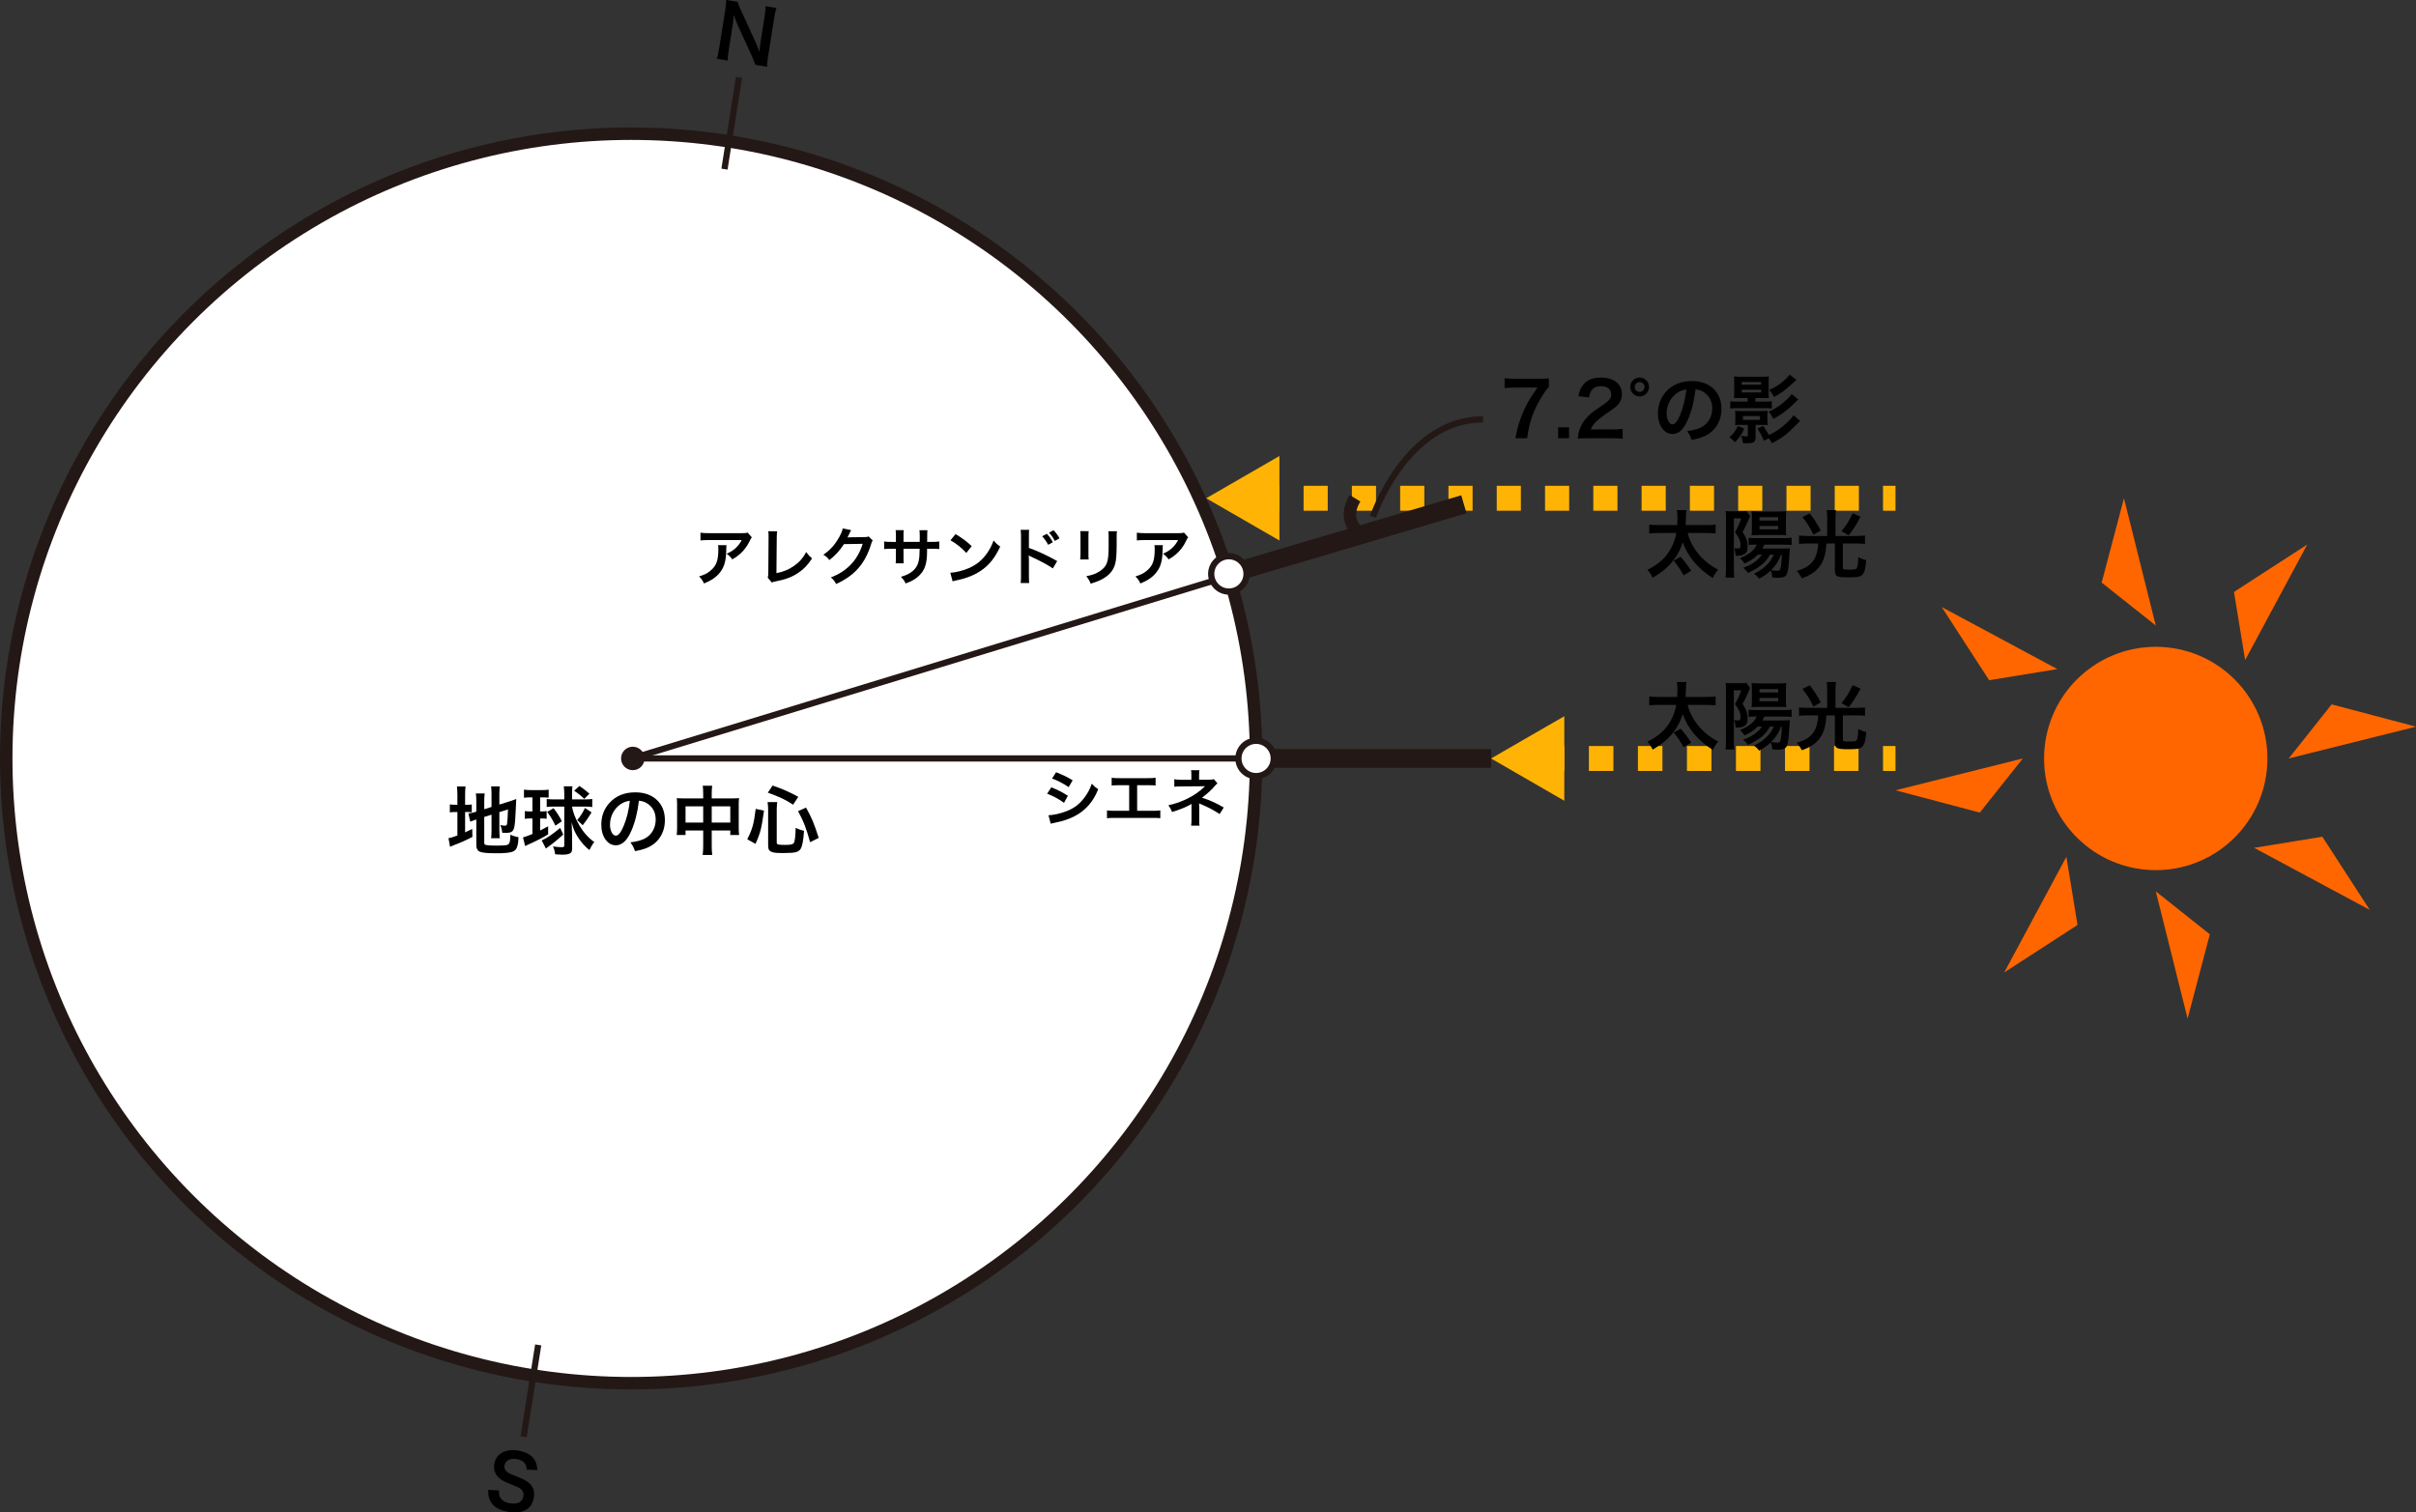 <?xml version="1.0" encoding="utf-8"?>
<!-- Generator: Adobe Illustrator 16.0.0, SVG Export Plug-In . SVG Version: 6.00 Build 0)  -->
<!DOCTYPE svg PUBLIC "-//W3C//DTD SVG 1.1//EN" "http://www.w3.org/Graphics/SVG/1.1/DTD/svg11.dtd">
<svg version="1.1" id="レイヤー_1" xmlns="http://www.w3.org/2000/svg" xmlns:xlink="http://www.w3.org/1999/xlink" x="0px"
	 y="0px" width="387.57px" height="242.691px" viewBox="0 0 387.57 242.691" enable-background="new 0 0 387.57 242.691"
	 xml:space="preserve">
<rect x="0" y="0" width="387.57" height="242.691" fill="#333333" stroke="none"/>
<circle fill="#FFFFFF" stroke="#231815" stroke-width="2" stroke-miterlimit="10" cx="101.25" cy="121.702" r="100.25"/>
<line fill="none" stroke="#231815" stroke-miterlimit="10" x1="118.552" y1="12.405" x2="116.219" y2="27.137"/>
<line fill="none" stroke="#231815" stroke-miterlimit="10" x1="86.337" y1="215.806" x2="84.003" y2="230.539"/>
<g>
	<path d="M123.053,10.709l-1.873-0.297c-0.107-0.349-0.292-0.812-0.558-1.388l-2.328-5.097c-0.208-0.479-0.4-0.993-0.582-1.549
		c-0.01,0.111-0.024,0.316-0.048,0.611c-0.047,0.454-0.09,0.8-0.128,1.037l-0.616,3.888c-0.114,0.728-0.177,1.324-0.187,1.792
		l-1.73-0.272c0.129-0.408,0.256-1,0.378-1.774l0.97-6.116c0.093-0.585,0.141-1.099,0.146-1.544l1.85,0.293
		c0.047,0.268,0.221,0.725,0.523,1.37l2.284,4.991c0.258,0.566,0.486,1.122,0.684,1.664c0.03-0.546,0.091-1.107,0.183-1.686
		l0.631-3.981c0.109-0.688,0.164-1.237,0.165-1.651l1.729,0.274c-0.13,0.409-0.248,0.95-0.354,1.621l-0.993,6.27
		C123.098,9.813,123.049,10.328,123.053,10.709z"/>
</g>
<g>
	<path d="M73.374,129.134v-1.547c0-0.545-0.023-1.004-0.071-1.381h1.38c-0.049,0.305-0.072,0.769-0.072,1.394v1.534h0.264
		c0.368,0,0.636-0.016,0.805-0.047v1.261c-0.225-0.032-0.505-0.05-0.841-0.05H74.61v3.265c0.416-0.191,0.796-0.375,1.14-0.552
		l0.036,1.271c-0.912,0.496-1.899,0.938-2.964,1.332c-0.248,0.096-0.456,0.184-0.624,0.264l-0.252-1.38
		c0.304-0.04,0.78-0.184,1.428-0.432v-3.77h-0.275c-0.385,0-0.696,0.021-0.937,0.062v-1.284c0.225,0.04,0.536,0.06,0.937,0.06
		H73.374z M77.682,131.091v4.14c0,0.121,0.023,0.207,0.071,0.259s0.141,0.09,0.276,0.114c0.288,0.056,0.832,0.084,1.632,0.084
		c0.712,0,1.2-0.021,1.464-0.062c0.265-0.039,0.44-0.123,0.528-0.252c0.144-0.199,0.216-0.676,0.216-1.428
		c0.424,0.184,0.86,0.315,1.309,0.396c-0.017,0.336-0.036,0.604-0.061,0.804c-0.023,0.2-0.065,0.401-0.126,0.606
		c-0.06,0.203-0.12,0.357-0.18,0.461c-0.061,0.104-0.166,0.206-0.318,0.308c-0.152,0.1-0.304,0.17-0.456,0.209
		c-0.151,0.041-0.372,0.078-0.66,0.114c-0.288,0.035-0.578,0.056-0.87,0.061c-0.292,0.004-0.674,0.006-1.146,0.006
		c-1.216,0-2.012-0.082-2.388-0.246s-0.564-0.51-0.564-1.038v-4.128c-0.096,0.032-0.176,0.056-0.24,0.072
		c-0.304,0.104-0.548,0.196-0.731,0.275l-0.3-1.309c0.416-0.056,0.804-0.145,1.163-0.264l0.108-0.036v-1.645
		c0-0.527-0.023-0.952-0.072-1.271h1.416c-0.048,0.384-0.071,0.792-0.071,1.224v1.31l1.164-0.372v-2.089
		c0-0.472-0.021-0.871-0.061-1.199h1.393c-0.049,0.399-0.072,0.809-0.072,1.225v1.681l1.728-0.541
		c0.376-0.119,0.704-0.239,0.984-0.359c-0.008,0.112-0.019,0.288-0.03,0.527s-0.021,0.483-0.03,0.731
		c-0.063,1.704-0.151,2.805-0.264,3.301c-0.08,0.345-0.216,0.578-0.408,0.701c-0.191,0.125-0.508,0.187-0.947,0.187
		c-0.177,0-0.364-0.008-0.564-0.023c-0.056-0.496-0.164-0.908-0.324-1.236c0.296,0.064,0.521,0.098,0.672,0.098
		c0.152,0,0.254-0.02,0.307-0.054c0.052-0.037,0.09-0.119,0.113-0.246c0.064-0.4,0.112-1.168,0.145-2.306l-1.38,0.433v2.987
		c0,0.433,0.023,0.832,0.072,1.2h-1.393c0.04-0.336,0.061-0.747,0.061-1.234v-2.546L77.682,131.091z"/>
	<path d="M85.41,127.946h-0.348c-0.393,0-0.729,0.02-1.008,0.061v-1.297c0.312,0.049,0.672,0.072,1.079,0.072h1.813
		c0.384,0,0.74-0.023,1.068-0.072v1.284c-0.288-0.032-0.616-0.048-0.984-0.048h-0.384v2.256h0.264c0.264,0,0.524-0.016,0.78-0.048
		v1.224c-0.248-0.03-0.508-0.048-0.78-0.048h-0.264v1.933c0.344-0.168,0.771-0.393,1.284-0.672v1.295
		c-0.776,0.488-1.841,1.033-3.192,1.634c-0.016,0.008-0.082,0.039-0.198,0.096s-0.214,0.104-0.294,0.145l-0.348-1.393
		c0.392-0.104,0.896-0.283,1.512-0.54v-2.496h-0.396c-0.336,0-0.608,0.021-0.816,0.061v-1.248c0.216,0.041,0.496,0.061,0.84,0.061
		h0.372V127.946L85.41,127.946z M89.861,132.843l0.492,1.08c-0.88,0.791-1.656,1.425-2.328,1.896
		c-0.168,0.112-0.316,0.228-0.444,0.348l-0.684-1.308C87.721,134.498,88.709,133.826,89.861,132.843z M90.521,129.423h-1.716
		c-0.36,0-0.729,0.021-1.104,0.061v-1.272c0.384,0.041,0.772,0.062,1.164,0.062h1.656v-0.877c0-0.433-0.028-0.84-0.084-1.224h1.392
		c-0.04,0.287-0.06,0.651-0.06,1.093v1.008h2.052c0.44,0,0.836-0.024,1.188-0.072v1.296c-0.353-0.048-0.716-0.071-1.092-0.071H91.77
		c0.12,0.863,0.508,1.867,1.164,3.013c0.664,1.127,1.464,2.02,2.399,2.676c-0.279,0.344-0.54,0.771-0.779,1.283
		c-0.665-0.521-1.248-1.159-1.752-1.92c-0.28-0.416-0.497-0.8-0.648-1.151s-0.304-0.808-0.456-1.368
		c0.048,0.904,0.072,1.544,0.072,1.92l0.012,2.244c0,0.24-0.03,0.422-0.09,0.546c-0.061,0.124-0.17,0.227-0.33,0.307
		c-0.24,0.111-0.64,0.168-1.2,0.168c-0.248,0-0.616-0.021-1.104-0.061c-0.057-0.479-0.172-0.898-0.349-1.26
		c0.624,0.08,1.088,0.12,1.393,0.12c0.168,0,0.279-0.021,0.336-0.062c0.056-0.039,0.084-0.114,0.084-0.228L90.521,129.423
		L90.521,129.423z M90.138,131.786l-1.044,0.696c-0.377-0.816-0.816-1.548-1.32-2.196l1.032-0.6
		C89.326,130.358,89.77,131.058,90.138,131.786z M94.554,127.358l-0.828,0.828c-0.44-0.439-0.98-0.872-1.62-1.297l0.84-0.769
		C93.609,126.57,94.146,126.982,94.554,127.358z M93.474,132.423l-0.876-0.841c0.472-0.52,0.884-1.163,1.235-1.932l1.068,0.708
		C94.438,131.134,93.961,131.822,93.474,132.423z"/>
	<path d="M102.498,128.486c-0.231,1.903-0.647,3.536-1.248,4.896c-0.664,1.504-1.476,2.256-2.436,2.256
		c-0.681,0-1.242-0.312-1.687-0.936c-0.443-0.624-0.666-1.42-0.666-2.388c0-1.36,0.44-2.524,1.32-3.492
		c1.024-1.12,2.4-1.681,4.128-1.681c1.44,0,2.592,0.403,3.456,1.213c0.864,0.808,1.296,1.888,1.296,3.239
		c0,1.039-0.256,1.951-0.768,2.735c-0.513,0.784-1.229,1.364-2.148,1.74c-0.496,0.208-1.124,0.376-1.884,0.504
		c-0.16-0.512-0.404-0.979-0.732-1.403c1.072-0.137,1.868-0.355,2.389-0.66c0.52-0.289,0.928-0.697,1.224-1.229
		s0.444-1.122,0.444-1.771c0-1.185-0.492-2.071-1.477-2.664C103.365,128.646,102.961,128.526,102.498,128.486z M101.034,128.498
		c-0.568,0.064-1.084,0.261-1.548,0.589c-0.504,0.359-0.902,0.83-1.194,1.409c-0.292,0.58-0.438,1.19-0.438,1.83
		c0,0.488,0.092,0.904,0.275,1.248c0.185,0.345,0.408,0.517,0.672,0.517c0.393,0,0.805-0.513,1.236-1.537
		C100.542,131.362,100.874,130.01,101.034,128.498z"/>
	<path d="M112.806,128.114v-0.732c0-0.552-0.025-0.987-0.072-1.308h1.512c-0.049,0.368-0.072,0.788-0.072,1.26v0.78h3.289
		c0.447,0,0.812-0.016,1.093-0.048c-0.033,0.296-0.05,0.646-0.05,1.056v3.66c0,0.512,0.021,0.912,0.062,1.2h-1.416v-0.721h-2.978
		v2.437c0,0.6,0.027,1.096,0.084,1.488h-1.534c0.055-0.416,0.084-0.912,0.084-1.488v-2.437h-2.833v0.721h-1.416
		c0.04-0.328,0.06-0.729,0.06-1.2v-3.672c0-0.353-0.016-0.7-0.048-1.044c0.312,0.032,0.672,0.048,1.08,0.048H112.806z
		 M112.806,129.385h-2.833v2.604h2.833V129.385z M114.173,131.99h2.978v-2.604h-2.978V131.99z"/>
	<path d="M121.194,135.41l-1.32-0.744c0.4-0.768,0.69-1.474,0.87-2.118c0.181-0.644,0.343-1.562,0.486-2.754l1.332,0.276
		c-0.2,1.439-0.382,2.479-0.546,3.12C121.852,133.831,121.578,134.57,121.194,135.41z M124.602,129.902v5.314
		c0,0.152,0.084,0.25,0.252,0.295c0.168,0.043,0.527,0.065,1.08,0.065c0.479,0,0.823-0.026,1.031-0.078s0.345-0.146,0.407-0.282
		c0.152-0.327,0.24-1.118,0.266-2.375c0.424,0.207,0.871,0.367,1.344,0.479c-0.096,1.424-0.26,2.36-0.492,2.808
		c-0.168,0.306-0.434,0.506-0.798,0.606c-0.364,0.1-1.026,0.148-1.986,0.148c-0.56,0-0.989-0.014-1.29-0.041
		c-0.3-0.028-0.546-0.093-0.736-0.191c-0.192-0.102-0.316-0.229-0.372-0.384c-0.058-0.156-0.084-0.38-0.084-0.666v-5.664
		c0-0.368-0.028-0.776-0.084-1.226h1.548C124.63,129.074,124.602,129.469,124.602,129.902z M128.058,127.862l-0.828,1.26
		c-0.608-0.399-1.192-0.734-1.752-1.002c-0.562-0.268-1.328-0.578-2.305-0.93l0.769-1.142
		C125.47,126.57,126.842,127.175,128.058,127.862z M131.334,134.45l-1.381,0.695c-0.279-1.047-0.562-1.941-0.846-2.683
		s-0.646-1.506-1.086-2.298l1.284-0.575c0.438,0.783,0.802,1.517,1.086,2.195C130.675,132.464,130.99,133.354,131.334,134.45z"/>
</g>
<g>
	<path d="M78.32,239.061l1.735,0.093c-0.034,0.473,0.021,0.838,0.167,1.096c0.281,0.522,0.821,0.848,1.619,0.974
		c0.594,0.094,1.077,0.041,1.453-0.158c0.376-0.2,0.599-0.521,0.668-0.964c0.082-0.514-0.059-0.908-0.42-1.185
		c-0.157-0.123-0.322-0.222-0.493-0.297c-0.171-0.076-0.662-0.279-1.477-0.611c-0.777-0.309-1.335-0.645-1.675-1.006
		c-0.534-0.569-0.736-1.259-0.609-2.063c0.13-0.822,0.541-1.433,1.232-1.828c0.689-0.396,1.545-0.515,2.563-0.354
		c1.375,0.219,2.296,0.773,2.763,1.664c0.197,0.381,0.318,0.869,0.362,1.469l-1.727-0.067c-0.007-0.365-0.081-0.665-0.223-0.897
		c-0.257-0.43-0.72-0.696-1.392-0.804c-0.514-0.081-0.949-0.029-1.307,0.157c-0.358,0.186-0.567,0.474-0.628,0.86
		c-0.077,0.481,0.135,0.885,0.636,1.205c0.17,0.102,0.705,0.331,1.603,0.691c0.832,0.318,1.438,0.662,1.818,1.029
		c0.579,0.586,0.799,1.316,0.661,2.193c-0.134,0.847-0.489,1.479-1.066,1.896c-0.719,0.501-1.711,0.652-2.975,0.452
		c-1.043-0.165-1.84-0.502-2.392-1.012c-0.417-0.39-0.692-0.895-0.829-1.516C78.337,239.844,78.314,239.505,78.32,239.061z"/>
</g>
<line fill="none" stroke="#231815" stroke-miterlimit="10" x1="101.25" y1="121.702" x2="201.5" y2="121.702"/>
<line fill="none" stroke="#231815" stroke-miterlimit="10" x1="101.25" y1="121.736" x2="234.832" y2="80.914"/>
<path id="path4296" fill="#FF6600" d="M340.72,79.952l-3.575,13.53l8.681,6.894L340.72,79.952z M370.123,87.376l-11.751,7.604
	l1.787,10.938L370.123,87.376z M311.486,97.408l7.612,11.743l10.938-1.787L311.486,97.408L311.486,97.408z M345.825,103.789
	c-9.896,0-17.918,8.022-17.918,17.917c0,9.896,8.022,17.918,17.918,17.918c9.896,0,17.909-8.021,17.909-17.918
	C363.734,111.811,355.721,103.789,345.825,103.789z M374.041,113.025l-6.894,8.681l20.423-5.104L374.041,113.025z M324.495,121.706
	l-20.424,5.105l13.53,3.575L324.495,121.706L324.495,121.706z M372.545,134.261l-10.938,1.787l18.55,9.956L372.545,134.261z
	 M331.482,137.485l-9.964,18.551l11.751-7.611L331.482,137.485z M345.825,143.028l5.106,20.424l3.565-13.531L345.825,143.028z"/>
<g>
	<g>
		<line fill="none" stroke="#FFB405" stroke-width="4" stroke-miterlimit="10" x1="304.071" y1="79.952" x2="302.071" y2="79.952"/>
		
			<line fill="none" stroke="#FFB405" stroke-width="4" stroke-miterlimit="10" stroke-dasharray="3.873,3.873" x1="298.199" y1="79.952" x2="207.195" y2="79.952"/>
		<line fill="none" stroke="#FFB405" stroke-width="4" stroke-miterlimit="10" x1="205.259" y1="79.952" x2="203.259" y2="79.952"/>
		<g>
			<polygon fill="#FFB405" points="205.243,73.171 193.5,79.952 205.243,86.733 			"/>
		</g>
	</g>
</g>
<g>
	<g>
		
			<line fill="none" stroke="#FFB405" stroke-width="4" stroke-miterlimit="10" x1="304.071" y1="121.708" x2="302.071" y2="121.708"/>
		
			<line fill="none" stroke="#FFB405" stroke-width="4" stroke-miterlimit="10" stroke-dasharray="3.932,3.932" x1="298.14" y1="121.708" x2="252.922" y2="121.708"/>
		
			<line fill="none" stroke="#FFB405" stroke-width="4" stroke-miterlimit="10" x1="250.956" y1="121.708" x2="248.956" y2="121.708"/>
		<g>
			<polygon fill="#FFB405" points="250.94,114.927 239.197,121.708 250.94,128.489 			"/>
		</g>
	</g>
</g>
<path fill="none" stroke="#231815" stroke-width="2" stroke-miterlimit="10" d="M218.508,85.887c0,0-3.508-2.061-1.133-5.936"/>
<path fill="none" stroke="#231815" stroke-miterlimit="10" d="M220.25,82.92c0,0,5.262-15.634,17.672-15.634"/>
<circle fill="#231815" cx="101.514" cy="121.702" r="1.884"/>
<g>
	<path d="M273.712,85.525h-2.987c0.288,1.12,0.779,2.132,1.477,3.036c0.487,0.64,1.044,1.212,1.668,1.716
		c0.504,0.408,1.088,0.784,1.752,1.128c-0.336,0.4-0.62,0.852-0.853,1.355c-1.24-0.8-2.248-1.668-3.023-2.604
		c-0.792-0.944-1.396-1.996-1.813-3.156c-0.28,0.977-0.721,1.868-1.32,2.676c-0.439,0.608-0.928,1.143-1.464,1.603
		s-1.212,0.934-2.027,1.422c-0.231-0.472-0.513-0.896-0.84-1.272c1.407-0.688,2.483-1.548,3.228-2.579
		c0.713-0.984,1.177-2.093,1.393-3.324h-2.819c-0.681,0-1.185,0.027-1.513,0.084v-1.44c0.345,0.057,0.849,0.084,1.513,0.084h2.977
		c0.023-0.399,0.036-0.8,0.036-1.2c0-0.455-0.032-0.855-0.097-1.199h1.536c-0.057,0.344-0.084,0.815-0.084,1.416
		c-0.023,0.552-0.041,0.88-0.049,0.983h3.301c0.64,0,1.145-0.027,1.512-0.084v1.44C274.788,85.552,274.288,85.525,273.712,85.525z
		 M271.3,91.585l-1.224,0.732c-0.32-0.568-0.582-1.002-0.786-1.302c-0.204-0.301-0.475-0.646-0.811-1.038l1.116-0.637
		C270.18,89.981,270.748,90.729,271.3,91.585z"/>
	<path d="M276.88,91.021v-7.752c0-0.48-0.017-0.9-0.048-1.261c0.231,0.024,0.552,0.036,0.96,0.036h1.332
		c0.473,0,0.815-0.016,1.032-0.048l0.588,0.816c-0.057,0.128-0.2,0.468-0.433,1.02c-0.216,0.512-0.473,1.017-0.769,1.512
		c0.313,0.496,0.523,0.91,0.637,1.242c0.112,0.332,0.168,0.714,0.168,1.146c0,0.328-0.042,0.582-0.126,0.762
		s-0.227,0.326-0.427,0.438c-0.288,0.168-0.691,0.252-1.212,0.252c-0.063,0-0.12-0.004-0.168-0.013
		c-0.017-0.504-0.097-0.907-0.24-1.212c0.168,0.04,0.349,0.061,0.54,0.061c0.208,0,0.343-0.034,0.402-0.103
		c0.061-0.067,0.09-0.226,0.09-0.474c0-0.32-0.063-0.628-0.191-0.924s-0.359-0.672-0.696-1.128c0.433-0.721,0.765-1.456,0.996-2.208
		h-1.176v7.859c0,0.761,0.023,1.309,0.071,1.645h-1.403C276.855,92.353,276.88,91.797,276.88,91.021z M284.548,89.005h-0.624
		c-0.287,0.561-0.659,1.044-1.115,1.452c-0.568,0.512-1.364,1.004-2.389,1.477c-0.256-0.345-0.527-0.62-0.815-0.828
		c0.688-0.225,1.284-0.513,1.788-0.864c0.527-0.368,0.947-0.78,1.26-1.236h-0.672c-0.313,0.313-0.618,0.568-0.918,0.769
		s-0.706,0.42-1.218,0.66c-0.208-0.353-0.456-0.637-0.744-0.853c0.943-0.376,1.66-0.82,2.147-1.332
		c0.208-0.216,0.399-0.5,0.576-0.852h-0.479c-0.4,0-0.681,0.016-0.841,0.048v-1.152c0.336,0.04,0.748,0.061,1.236,0.061h4.403
		c0.607,0,1.031-0.024,1.271-0.072v1.164c-0.296-0.032-0.721-0.048-1.271-0.048h-3.107c-0.152,0.319-0.257,0.527-0.313,0.624h3.336
		c0.447,0,0.805-0.013,1.067-0.036c-0.008,0.048-0.057,0.724-0.145,2.027c-0.071,1.169-0.208,1.912-0.407,2.232
		c-0.192,0.313-0.629,0.468-1.309,0.468c-0.313,0-0.628-0.016-0.948-0.048c-0.031-0.439-0.124-0.808-0.275-1.104
		c-0.513,0.487-1.128,0.924-1.849,1.308c-0.224-0.328-0.504-0.596-0.84-0.804c0.536-0.265,0.964-0.51,1.284-0.738
		c0.319-0.228,0.64-0.514,0.96-0.858C283.976,90.069,284.292,89.581,284.548,89.005z M285.46,85.849h-3.372
		c-0.487,0-0.855,0.016-1.104,0.048c0.032-0.288,0.049-0.672,0.049-1.152v-1.632c0-0.4-0.017-0.764-0.049-1.092
		c0.28,0.04,0.688,0.06,1.225,0.06h3.061c0.561,0,0.983-0.02,1.271-0.06c-0.032,0.319-0.048,0.716-0.048,1.188v1.536
		c0,0.496,0.016,0.876,0.048,1.14C286.324,85.861,285.964,85.849,285.46,85.849z M282.256,82.993v0.54h3v-0.54H282.256z
		 M282.256,84.409v0.528h3v-0.528H282.256z M285.832,89.005H285.7c-0.177,0.513-0.383,0.95-0.618,1.314s-0.559,0.754-0.966,1.17
		c0.472,0.063,0.819,0.096,1.044,0.096c0.185,0,0.309-0.048,0.372-0.144c0.063-0.097,0.123-0.328,0.18-0.696
		C285.792,90.121,285.832,89.541,285.832,89.005z"/>
	<path d="M293.116,86.005v-2.939c0-0.448-0.024-0.853-0.072-1.212h1.477c-0.048,0.271-0.071,0.676-0.071,1.212v2.939h3.348
		c0.479,0,0.939-0.023,1.381-0.071v1.344c-0.376-0.048-0.828-0.072-1.356-0.072h-2.195v3.864c0,0.151,0.057,0.246,0.168,0.282
		c0.111,0.035,0.416,0.054,0.912,0.054c0.399,0,0.685-0.019,0.853-0.054c0.168-0.036,0.275-0.106,0.323-0.21
		c0.112-0.217,0.185-0.797,0.217-1.74c0.392,0.216,0.815,0.38,1.271,0.492c-0.057,0.735-0.137,1.279-0.239,1.632
		c-0.104,0.352-0.261,0.611-0.469,0.779c-0.159,0.137-0.389,0.227-0.685,0.271c-0.296,0.043-0.8,0.066-1.513,0.066
		c-0.928,0-1.514-0.066-1.758-0.198s-0.366-0.446-0.366-0.942v-4.296h-1.367c-0.032,0.872-0.145,1.608-0.336,2.208
		c-0.297,0.992-0.853,1.796-1.668,2.412c-0.505,0.384-1.146,0.708-1.921,0.972c-0.247-0.464-0.521-0.863-0.815-1.199
		c1.177-0.313,2.032-0.816,2.567-1.513c0.4-0.512,0.664-1.191,0.792-2.04c0.032-0.208,0.053-0.487,0.061-0.84h-1.716
		c-0.464,0-0.912,0.024-1.345,0.072v-1.344c0.425,0.048,0.881,0.071,1.368,0.071H293.116z M289.144,82.969l1.164-0.588
		c0.647,0.801,1.239,1.712,1.775,2.736l-1.176,0.684c-0.328-0.664-0.605-1.18-0.834-1.548
		C289.846,83.885,289.536,83.457,289.144,82.969z M297.195,82.357l1.261,0.563c-0.584,1.152-1.217,2.145-1.896,2.977l-1.151-0.66
		C296.096,84.445,296.691,83.485,297.195,82.357z"/>
</g>
<g>
	<path d="M273.712,113.108h-2.987c0.288,1.12,0.779,2.132,1.477,3.036c0.487,0.64,1.044,1.212,1.668,1.716
		c0.504,0.408,1.088,0.784,1.752,1.128c-0.336,0.4-0.62,0.852-0.853,1.355c-1.24-0.8-2.248-1.668-3.023-2.604
		c-0.792-0.944-1.396-1.996-1.813-3.156c-0.28,0.977-0.721,1.868-1.32,2.676c-0.439,0.608-0.928,1.143-1.464,1.603
		s-1.212,0.934-2.027,1.422c-0.231-0.472-0.513-0.896-0.84-1.272c1.407-0.688,2.483-1.548,3.228-2.579
		c0.713-0.984,1.177-2.093,1.393-3.324h-2.819c-0.681,0-1.185,0.027-1.513,0.084v-1.44c0.345,0.057,0.849,0.084,1.513,0.084h2.977
		c0.023-0.399,0.036-0.8,0.036-1.2c0-0.455-0.032-0.855-0.097-1.199h1.536c-0.057,0.344-0.084,0.815-0.084,1.416
		c-0.023,0.552-0.041,0.88-0.049,0.983h3.301c0.64,0,1.145-0.027,1.512-0.084v1.44C274.788,113.135,274.288,113.108,273.712,113.108
		z M271.3,119.168l-1.224,0.732c-0.32-0.568-0.582-1.002-0.786-1.302c-0.204-0.301-0.475-0.646-0.811-1.038l1.116-0.637
		C270.18,117.564,270.748,118.312,271.3,119.168z"/>
	<path d="M276.88,118.604v-7.752c0-0.48-0.017-0.9-0.048-1.261c0.231,0.024,0.552,0.036,0.96,0.036h1.332
		c0.473,0,0.815-0.016,1.032-0.048l0.588,0.816c-0.057,0.128-0.2,0.468-0.433,1.02c-0.216,0.512-0.473,1.017-0.769,1.512
		c0.313,0.496,0.523,0.91,0.637,1.242c0.112,0.332,0.168,0.714,0.168,1.146c0,0.328-0.042,0.582-0.126,0.762
		s-0.227,0.326-0.427,0.438c-0.288,0.168-0.691,0.252-1.212,0.252c-0.063,0-0.12-0.004-0.168-0.013
		c-0.017-0.504-0.097-0.907-0.24-1.212c0.168,0.04,0.349,0.061,0.54,0.061c0.208,0,0.343-0.034,0.402-0.103
		c0.061-0.067,0.09-0.226,0.09-0.474c0-0.32-0.063-0.628-0.191-0.924s-0.359-0.672-0.696-1.128c0.433-0.721,0.765-1.456,0.996-2.208
		h-1.176v7.859c0,0.761,0.023,1.309,0.071,1.645h-1.403C276.855,119.936,276.88,119.38,276.88,118.604z M284.548,116.588h-0.624
		c-0.287,0.561-0.659,1.044-1.115,1.452c-0.568,0.512-1.364,1.004-2.389,1.477c-0.256-0.345-0.527-0.62-0.815-0.828
		c0.688-0.225,1.284-0.513,1.788-0.864c0.527-0.368,0.947-0.78,1.26-1.236h-0.672c-0.313,0.313-0.618,0.568-0.918,0.769
		s-0.706,0.42-1.218,0.66c-0.208-0.353-0.456-0.637-0.744-0.853c0.943-0.376,1.66-0.82,2.147-1.332
		c0.208-0.216,0.399-0.5,0.576-0.852h-0.479c-0.4,0-0.681,0.016-0.841,0.048v-1.152c0.336,0.04,0.748,0.061,1.236,0.061h4.403
		c0.607,0,1.031-0.024,1.271-0.072v1.164c-0.296-0.032-0.721-0.048-1.271-0.048h-3.107c-0.152,0.319-0.257,0.527-0.313,0.624h3.336
		c0.447,0,0.805-0.013,1.067-0.036c-0.008,0.048-0.057,0.724-0.145,2.027c-0.071,1.169-0.208,1.912-0.407,2.232
		c-0.192,0.313-0.629,0.468-1.309,0.468c-0.313,0-0.628-0.016-0.948-0.048c-0.031-0.439-0.124-0.808-0.275-1.104
		c-0.513,0.487-1.128,0.924-1.849,1.308c-0.224-0.328-0.504-0.596-0.84-0.804c0.536-0.265,0.964-0.51,1.284-0.738
		c0.319-0.228,0.64-0.514,0.96-0.858C283.976,117.652,284.292,117.164,284.548,116.588z M285.46,113.432h-3.372
		c-0.487,0-0.855,0.016-1.104,0.048c0.032-0.288,0.049-0.672,0.049-1.152v-1.632c0-0.4-0.017-0.764-0.049-1.092
		c0.28,0.04,0.688,0.06,1.225,0.06h3.061c0.561,0,0.983-0.02,1.271-0.06c-0.032,0.319-0.048,0.716-0.048,1.188v1.536
		c0,0.496,0.016,0.876,0.048,1.14C286.324,113.444,285.964,113.432,285.46,113.432z M282.256,110.576v0.54h3v-0.54H282.256z
		 M282.256,111.992v0.528h3v-0.528H282.256z M285.832,116.588H285.7c-0.177,0.513-0.383,0.95-0.618,1.314s-0.559,0.754-0.966,1.17
		c0.472,0.063,0.819,0.096,1.044,0.096c0.185,0,0.309-0.048,0.372-0.144c0.063-0.097,0.123-0.328,0.18-0.696
		C285.792,117.704,285.832,117.124,285.832,116.588z"/>
	<path d="M293.116,113.588v-2.939c0-0.448-0.024-0.853-0.072-1.212h1.477c-0.048,0.271-0.071,0.676-0.071,1.212v2.939h3.348
		c0.479,0,0.939-0.023,1.381-0.071v1.344c-0.376-0.048-0.828-0.072-1.356-0.072h-2.195v3.864c0,0.151,0.057,0.246,0.168,0.282
		c0.111,0.035,0.416,0.054,0.912,0.054c0.399,0,0.685-0.019,0.853-0.054c0.168-0.036,0.275-0.106,0.323-0.21
		c0.112-0.217,0.185-0.797,0.217-1.74c0.392,0.216,0.815,0.38,1.271,0.492c-0.057,0.735-0.137,1.279-0.239,1.632
		c-0.104,0.352-0.261,0.611-0.469,0.779c-0.159,0.137-0.389,0.227-0.685,0.271c-0.296,0.043-0.8,0.066-1.513,0.066
		c-0.928,0-1.514-0.066-1.758-0.198s-0.366-0.446-0.366-0.942v-4.296h-1.367c-0.032,0.872-0.145,1.608-0.336,2.208
		c-0.297,0.992-0.853,1.796-1.668,2.412c-0.505,0.384-1.146,0.708-1.921,0.972c-0.247-0.464-0.521-0.863-0.815-1.199
		c1.177-0.313,2.032-0.816,2.567-1.513c0.4-0.512,0.664-1.191,0.792-2.04c0.032-0.208,0.053-0.487,0.061-0.84h-1.716
		c-0.464,0-0.912,0.024-1.345,0.072v-1.344c0.425,0.048,0.881,0.071,1.368,0.071H293.116z M289.144,110.552l1.164-0.588
		c0.647,0.801,1.239,1.712,1.775,2.736l-1.176,0.684c-0.328-0.664-0.605-1.18-0.834-1.548
		C289.846,111.468,289.536,111.04,289.144,110.552z M297.195,109.94l1.261,0.563c-0.584,1.152-1.217,2.145-1.896,2.977l-1.151-0.66
		C296.096,112.028,296.691,111.068,297.195,109.94z"/>
</g>
<line fill="none" stroke="#231815" stroke-width="3" stroke-miterlimit="10" x1="197.134" y1="92.086" x2="234.832" y2="80.914"/>
<line fill="none" stroke="#231815" stroke-width="3" stroke-miterlimit="10" x1="201.5" y1="121.702" x2="239.197" y2="121.708"/>
<g>
	<path d="M248.463,62.107c-0.383,0.372-0.73,0.863-1.247,1.727c-1.271,2.123-1.906,3.958-2.229,6.489h-1.896
		c0.396-2.003,0.757-3.154,1.451-4.642c0.554-1.188,1.044-2.004,2.101-3.49h-3.707c-0.707,0-1.078,0.023-1.57,0.084v-1.583
		c0.552,0.06,0.936,0.084,1.643,0.084h3.814c0.899,0,1.211-0.012,1.643-0.061L248.463,62.107L248.463,62.107z"/>
	<path d="M249.955,70.323v-1.751h1.751v1.751H249.955z"/>
	<path d="M254.646,70.323c-0.936,0-1.127,0.012-1.547,0.06c0.071-0.684,0.155-1.104,0.312-1.534
		c0.324-0.876,0.864-1.645,1.645-2.352c0.42-0.372,0.778-0.646,1.979-1.451c1.104-0.755,1.439-1.15,1.439-1.763
		c0-0.816-0.637-1.319-1.655-1.319c-0.695,0-1.223,0.24-1.522,0.708c-0.204,0.288-0.288,0.553-0.372,1.104l-1.715-0.204
		c0.168-0.912,0.384-1.403,0.827-1.919c0.601-0.696,1.547-1.067,2.747-1.067c2.099,0,3.395,1.007,3.395,2.65
		c0,0.792-0.265,1.367-0.853,1.919c-0.336,0.312-0.456,0.408-2.015,1.476c-0.527,0.372-1.128,0.875-1.429,1.199
		c-0.358,0.384-0.503,0.624-0.684,1.079h3.358c0.756,0,1.354-0.036,1.751-0.096v1.583c-0.563-0.048-1.043-0.072-1.812-0.072
		L254.646,70.323L254.646,70.323z"/>
	<path d="M264.533,62.094c0,0.84-0.672,1.512-1.499,1.512c-0.84,0-1.512-0.672-1.512-1.512c0-0.839,0.672-1.511,1.512-1.511
		C263.861,60.584,264.533,61.256,264.533,62.094z M262.242,62.094c0,0.444,0.348,0.792,0.792,0.792c0.432,0,0.779-0.348,0.779-0.792
		c0-0.432-0.349-0.779-0.791-0.779C262.59,61.315,262.242,61.664,262.242,62.094z"/>
	<path d="M270.747,67.384c-0.684,1.548-1.451,2.256-2.435,2.256c-1.367,0-2.352-1.393-2.352-3.322c0-1.319,0.469-2.556,1.319-3.49
		c1.008-1.104,2.423-1.679,4.126-1.679c2.878,0,4.749,1.751,4.749,4.45c0,2.074-1.079,3.729-2.914,4.474
		c-0.576,0.24-1.044,0.36-1.883,0.504c-0.204-0.636-0.348-0.9-0.732-1.403c1.104-0.144,1.823-0.336,2.388-0.66
		c1.044-0.575,1.668-1.715,1.668-2.998c0-1.151-0.518-2.088-1.477-2.663c-0.372-0.217-0.684-0.313-1.211-0.36
		C271.767,64.374,271.347,66.029,270.747,67.384z M268.984,63.091c-1.008,0.72-1.631,1.955-1.631,3.238
		c0,0.984,0.42,1.763,0.946,1.763c0.396,0,0.805-0.504,1.235-1.534c0.456-1.079,0.853-2.698,0.995-4.055
		C269.908,62.575,269.477,62.743,268.984,63.091z"/>
	<path d="M279.809,68.775c-0.479,1.032-0.755,1.427-1.486,2.194c-0.276-0.323-0.504-0.527-0.888-0.827
		c0.671-0.576,1.007-1.021,1.343-1.787L279.809,68.775z M279.197,63.87c-0.504,0-0.84,0.012-1.043,0.024
		c0.035-0.301,0.048-0.624,0.048-0.959v-1.523c0-0.432-0.013-0.708-0.048-1.007c0.323,0.036,0.623,0.048,1.163,0.048h3.262
		c0.492,0,0.864-0.012,1.188-0.048c-0.036,0.264-0.049,0.456-0.049,1.019v1.512c0,0.432,0.013,0.695,0.049,0.959
		c-0.191-0.013-0.588-0.024-1.043-0.024h-1.128v0.576h1.438c0.611,0,0.888-0.012,1.199-0.061v1.164
		c-0.336-0.048-0.636-0.06-1.199-0.06h-4.258c-0.563,0-0.888,0.012-1.211,0.06v-1.164c0.3,0.049,0.61,0.061,1.211,0.061h1.571V63.87
		H279.197z M279.257,68.176c-0.468,0-0.658,0.013-0.923,0.036c0.036-0.252,0.048-0.443,0.048-0.72V66.64
		c0-0.276-0.012-0.469-0.048-0.721c0.252,0.024,0.407,0.036,0.911,0.036h3.406c0.504,0,0.672-0.012,0.911-0.036
		c-0.023,0.229-0.035,0.48-0.035,0.721v0.852c0,0.252,0.012,0.492,0.035,0.72c-0.251-0.023-0.443-0.036-0.911-0.036h-1.021v1.968
		c0,0.396-0.096,0.659-0.3,0.804c-0.156,0.12-0.504,0.18-1.079,0.18c-0.168,0-0.323-0.012-0.66-0.023
		c-0.048-0.444-0.132-0.804-0.274-1.188c0.264,0.072,0.575,0.12,0.814,0.12c0.204,0,0.253-0.048,0.253-0.24v-1.619L279.257,68.176
		L279.257,68.176z M279.413,61.735h3.106v-0.433h-3.106V61.735z M279.413,62.97h3.106v-0.432h-3.106V62.97z M279.605,67.372h2.722
		V66.76h-2.722V67.372z M282.963,70.73c-0.286-0.721-0.574-1.248-1.043-1.968l0.925-0.407c0.358,0.516,0.574,0.84,0.936,1.452
		c1.067-0.492,1.99-1.141,2.974-2.063c0.408-0.384,0.721-0.756,0.96-1.127l1.056,0.936c-0.419,0.396-0.419,0.396-0.659,0.647
		c-1.331,1.391-2.303,2.135-3.862,2.926c-0.18-0.348-0.264-0.479-0.503-0.803L282.963,70.73z M288.48,64.11
		c-0.146,0.12-0.288,0.252-0.468,0.432c-1.141,1.163-2.136,1.919-3.538,2.688c-0.217-0.469-0.444-0.805-0.744-1.164
		c0.948-0.408,1.907-1.043,2.783-1.835c0.49-0.444,0.719-0.708,0.898-1.007L288.48,64.11z M288.204,60.956
		c-0.036,0.024-0.336,0.288-0.911,0.804c-1.044,0.937-1.522,1.283-2.697,1.943c-0.253-0.468-0.434-0.744-0.78-1.139
		c0.96-0.42,1.655-0.864,2.375-1.5c0.442-0.384,0.576-0.527,0.898-0.947L288.204,60.956z"/>
</g>
<g>
	<path d="M168.649,126.336c1.029,0.41,1.799,0.799,2.66,1.359l-0.621,1.129c-0.799-0.59-1.689-1.07-2.707-1.469L168.649,126.336z
		 M168.199,130.812c0.758-0.01,1.848-0.25,2.887-0.648c1.24-0.48,2.09-1.129,2.891-2.199c0.539-0.721,0.85-1.318,1.158-2.209
		c0.41,0.43,0.561,0.561,1.039,0.891c-0.459,1.107-0.879,1.799-1.498,2.527c-1.27,1.459-2.969,2.35-5.428,2.838
		c-0.359,0.07-0.5,0.102-0.699,0.16L168.199,130.812z M169.418,123.916c1.029,0.4,1.818,0.779,2.658,1.289l-0.639,1.1
		c-0.91-0.609-1.799-1.08-2.668-1.379L169.418,123.916z"/>
	<path d="M182.416,130.103h2.42c0.699,0,0.908-0.01,1.299-0.07v1.26c-0.359-0.041-0.619-0.051-1.277-0.051h-5.998
		c-0.66,0-0.92,0.01-1.279,0.051v-1.26c0.391,0.061,0.602,0.07,1.299,0.07h2.26v-4.107h-1.529c-0.658,0-0.918,0.01-1.279,0.049
		v-1.25c0.381,0.061,0.621,0.07,1.301,0.07h4.447c0.68,0,0.92-0.01,1.299-0.07v1.25c-0.359-0.039-0.609-0.049-1.277-0.049h-1.682
		v4.107H182.416z"/>
	<path d="M191.078,132.492c0.039-0.271,0.061-0.561,0.061-0.891v-2.1c0-0.07,0-0.24,0-0.51c-0.102,0.08-0.172,0.121-0.301,0.189
		c-0.75,0.4-1.6,0.74-2.818,1.119c-0.189-0.479-0.279-0.648-0.59-1.088c0.99-0.211,1.77-0.471,2.779-0.93
		c1.158-0.529,2.238-1.258,3.098-2.119c-0.08,0-0.08,0-0.209,0c-0.061,0.01-0.061,0.01-3.658,0.031c-0.58,0-0.689,0.01-1.061,0.049
		v-1.209c0.262,0.061,0.641,0.09,1.07,0.09h1.668v-0.82c-0.01-0.369-0.01-0.51-0.049-0.719h1.338
		c-0.039,0.189-0.049,0.369-0.049,0.699v0.83h1.688c0.3,0,0.49-0.029,0.679-0.09l0.58,0.68c-0.17,0.131-0.18,0.141-0.439,0.43
		c-0.559,0.65-1.08,1.119-2.039,1.869c1.209,0.379,2.298,0.869,3.488,1.57l-0.66,1.049c-1.02-0.66-1.798-1.07-3.046-1.6
		c-0.131-0.061-0.15-0.061-0.25-0.109c0.01,0.119,0.02,0.4,0.02,0.49v2.197c0,0.441,0,0.602,0.051,0.891H191.078L191.078,132.492z"
		/>
</g>
<g>
	<path d="M116.546,87.481c-0.03,0.188-0.03,0.199-0.04,0.81c-0.04,1.709-0.31,2.669-0.99,3.538c-0.6,0.771-1.329,1.279-2.579,1.799
		c-0.26-0.539-0.39-0.719-0.79-1.139c0.811-0.24,1.26-0.461,1.749-0.85c1.021-0.812,1.34-1.671,1.34-3.56
		c0-0.3-0.011-0.39-0.051-0.6L116.546,87.481L116.546,87.481z M120.604,86.222c-0.14,0.17-0.14,0.18-0.399,0.699
		c-0.35,0.739-0.93,1.489-1.539,2.01c-0.4,0.35-0.729,0.569-1.199,0.83c-0.3-0.421-0.45-0.57-0.9-0.91
		c0.671-0.301,1.051-0.529,1.459-0.92c0.41-0.38,0.721-0.789,0.949-1.27h-5.247c-0.699,0-0.948,0.01-1.358,0.061v-1.249
		c0.379,0.06,0.688,0.08,1.379,0.08h5.217c0.6,0,0.689-0.012,0.969-0.092L120.604,86.222z"/>
	<path d="M124.666,85.253c-0.04,0.271-0.05,0.521-0.061,1.011l-0.05,5.707c1.039-0.201,1.979-0.58,2.729-1.101
		c0.919-0.631,1.539-1.32,2.038-2.289c0.391,0.521,0.521,0.66,0.949,1.021c-0.689,1.059-1.329,1.729-2.229,2.328
		c-0.999,0.67-2.02,1.06-3.638,1.368c-0.271,0.052-0.391,0.091-0.601,0.17l-0.64-0.77c0.07-0.27,0.09-0.449,0.09-1.029l0.04-5.396
		c0-0.699,0-0.699-0.05-1.029L124.666,85.253z"/>
	<path d="M139.994,86.712c-0.101,0.15-0.141,0.24-0.25,0.601c-0.46,1.52-1.169,2.869-2.049,3.856
		c-0.919,1.051-2.02,1.83-3.559,2.539c-0.28-0.5-0.41-0.67-0.85-1.049c0.999-0.41,1.559-0.71,2.188-1.18
		c1.431-1.061,2.369-2.43,2.919-4.218l-3.009,0.05c-0.608,0.97-1.39,1.829-2.339,2.559c-0.3-0.41-0.449-0.539-0.97-0.858
		c1.14-0.779,1.858-1.579,2.589-2.898c0.31-0.57,0.47-0.959,0.51-1.319l1.369,0.271c-0.06,0.09-0.06,0.09-0.17,0.309
		c-0.029,0.051-0.029,0.051-0.13,0.28c-0.03,0.06-0.03,0.06-0.13,0.26c-0.061,0.141-0.061,0.141-0.16,0.32
		c0.13-0.011,0.29-0.021,0.479-0.021l2.188-0.028c0.39,0,0.5-0.021,0.729-0.102L139.994,86.712z"/>
	<path d="M147.535,86.952l0.011-0.45v-0.318c0-0.66-0.011-0.88-0.051-1.109h1.29c-0.03,0.229-0.04,0.279-0.04,0.67
		c0,0.609,0,0.609-0.01,1.209h0.64c0.709,0,0.909-0.01,1.299-0.07v1.22c-0.35-0.039-0.62-0.049-1.279-0.049h-0.67
		c-0.02,1.198-0.02,1.269-0.068,1.647c-0.142,1.279-0.57,2.129-1.439,2.869c-0.54,0.459-1.029,0.719-1.949,1.049
		c-0.188-0.43-0.318-0.619-0.749-1.06c0.949-0.29,1.43-0.53,1.908-0.949c0.68-0.59,0.97-1.249,1.061-2.399
		c0.021-0.229,0.021-0.469,0.04-1.158h-2.59v1.498c0,0.421,0.012,0.58,0.04,0.841h-1.299c0.03-0.221,0.04-0.489,0.04-0.859v-1.479
		h-0.608c-0.66,0-0.931,0.011-1.279,0.05v-1.22c0.39,0.062,0.589,0.07,1.299,0.07h0.59v-1c0-0.42-0.01-0.629-0.05-0.889h1.309
		c-0.04,0.329-0.04,0.35-0.04,0.858v1.029H147.535z"/>
	<path d="M152.448,91.909c0.858-0.051,2.049-0.34,2.959-0.74c1.249-0.539,2.179-1.309,2.968-2.447
		c0.438-0.641,0.72-1.189,1.02-1.999c0.391,0.47,0.551,0.619,1.061,0.979c-0.851,1.829-1.799,3.009-3.168,3.918
		c-1.021,0.68-2.259,1.169-3.81,1.499c-0.398,0.08-0.43,0.09-0.658,0.17L152.448,91.909z M153.297,85.702
		c1.189,0.74,1.809,1.199,2.579,1.93l-0.86,1.09c-0.799-0.851-1.619-1.51-2.548-2.028L153.297,85.702z"/>
	<path d="M163.727,93.558c0.051-0.319,0.062-0.591,0.062-1.119v-6.406c0-0.49-0.021-0.75-0.062-1.02h1.369
		c-0.04,0.3-0.04,0.43-0.04,1.05v1.857c1.369,0.48,2.938,1.209,4.538,2.109l-0.7,1.18c-0.829-0.569-1.869-1.14-3.538-1.91
		c-0.229-0.108-0.26-0.118-0.34-0.17c0.03,0.281,0.04,0.4,0.04,0.681v2.639c0,0.52,0.012,0.78,0.04,1.109H163.727L163.727,93.558z
		 M167.935,85.652c0.409,0.43,0.63,0.739,0.959,1.35l-0.749,0.419c-0.3-0.549-0.6-0.979-0.96-1.368L167.935,85.652z M169.224,86.802
		c-0.29-0.52-0.568-0.93-0.938-1.328l0.72-0.391c0.399,0.41,0.659,0.76,0.959,1.289L169.224,86.802z"/>
	<path d="M174.647,85.233c-0.04,0.279-0.04,0.369-0.04,0.897v2.76c0,0.5,0,0.63,0.04,0.88h-1.368c0.028-0.23,0.05-0.54,0.05-0.9
		v-2.748c0-0.51-0.01-0.64-0.04-0.898L174.647,85.233z M179.184,85.243c-0.04,0.25-0.05,0.359-0.05,0.93v1.35
		c-0.01,1.56-0.08,2.397-0.26,3.027c-0.29,1-0.93,1.749-1.969,2.328c-0.53,0.302-1.029,0.5-1.949,0.771
		c-0.18-0.489-0.28-0.659-0.699-1.188c0.979-0.189,1.559-0.398,2.158-0.8c0.938-0.619,1.27-1.229,1.38-2.549
		c0.039-0.43,0.05-0.869,0.05-1.669v-1.249c0-0.51-0.011-0.72-0.05-0.949L179.184,85.243L179.184,85.243z"/>
	<path d="M186.545,87.481c-0.029,0.188-0.029,0.199-0.04,0.81c-0.04,1.709-0.31,2.669-0.989,3.538
		c-0.6,0.771-1.329,1.279-2.578,1.799c-0.26-0.539-0.391-0.719-0.79-1.139c0.811-0.24,1.261-0.461,1.749-0.85
		c1.021-0.812,1.341-1.671,1.341-3.56c0-0.3-0.012-0.39-0.052-0.6L186.545,87.481L186.545,87.481z M190.603,86.222
		c-0.14,0.17-0.14,0.18-0.398,0.699c-0.351,0.739-0.931,1.489-1.539,2.01c-0.399,0.35-0.729,0.569-1.199,0.83
		c-0.3-0.421-0.45-0.57-0.899-0.91c0.67-0.301,1.05-0.529,1.459-0.92c0.41-0.38,0.721-0.789,0.949-1.27h-5.247
		c-0.698,0-0.948,0.01-1.358,0.061v-1.249c0.38,0.06,0.688,0.08,1.38,0.08h5.217c0.6,0,0.689-0.012,0.97-0.092L190.603,86.222z"/>
</g>
<circle fill="#FFFFFF" stroke="#231815" stroke-miterlimit="10" cx="197.134" cy="92.086" r="2.835"/>
<circle fill="#FFFFFF" stroke="#231815" stroke-miterlimit="10" cx="201.5" cy="121.702" r="2.834"/>
</svg>
